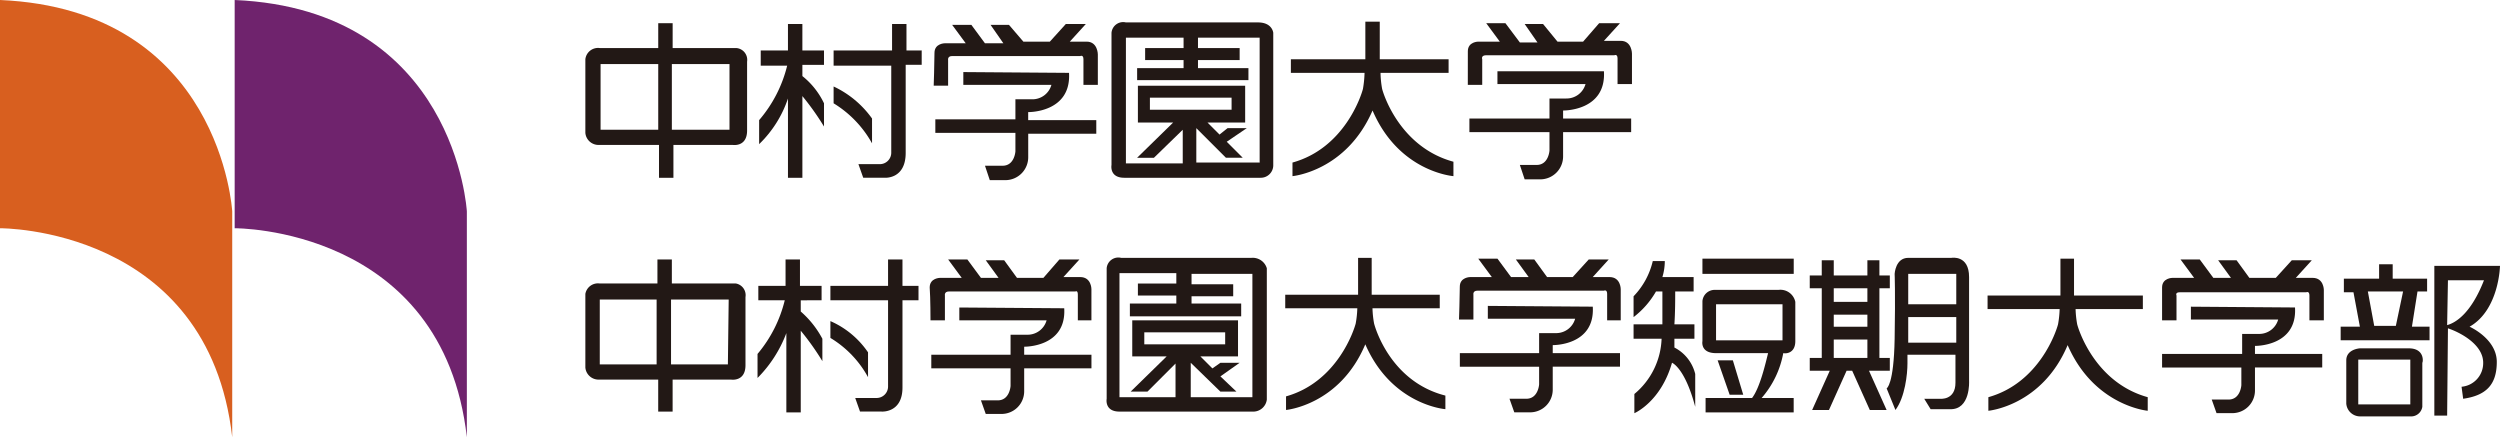 <svg xmlns="http://www.w3.org/2000/svg" width="276.018" height="48.272" viewBox="0 0 276.018 48.272">
  <g id="グループ_219" data-name="グループ 219" transform="translate(-581.991 -1619)">
    <g id="グループ_218" data-name="グループ 218">
      <g id="グループ_216" data-name="グループ 216">
        <g id="グループ_207" data-name="グループ 207">
          <g id="グループ_204" data-name="グループ 204">
            <path id="パス_496" data-name="パス 496" d="M685.078,1628.46h1.591v-2.829s-.088-.442.442-.442h14.146s.354-.177.354.353v2.83H703.2v-3.36s0-1.415-1.238-1.415h-1.856l1.768-1.945h-2.21L697.9,1623.6H694.98l-1.592-1.856h-2.033l1.415,2.033h-2.034l-1.5-2.033h-2.122l1.5,2.033h-2.3s-1.15,0-1.15,1.061S685.078,1628.46,685.078,1628.46Z" fill="#221815"/>
            <path id="パス_497" data-name="パス 497" d="M688.349,1626.957v1.415h9.725a2.175,2.175,0,0,1-2.122,1.591H694.1v2.21h-8.841v1.5H694.1v2.034s-.089,1.591-1.415,1.591h-1.945l.531,1.591h1.768a2.528,2.528,0,0,0,2.475-2.564v-2.563h7.515v-1.5H695.51v-.885s4.774.089,4.509-4.332Z" fill="#221815"/>
          </g>
          <g id="グループ_205" data-name="グループ 205">
            <path id="パス_498" data-name="パス 498" d="M744.048,1628.372h1.591v-2.83s-.177-.442.442-.442h14.146s.353-.176.353.354v2.829h1.592v-3.359s0-1.415-1.238-1.415h-1.857l1.769-1.945h-2.3l-1.768,2.033H753.95l-1.592-1.945h-2.033l1.414,2.034h-1.945l-1.591-2.122h-2.122l1.5,2.033H745.2s-1.149,0-1.149,1.061Z" fill="#221815"/>
            <path id="パス_499" data-name="パス 499" d="M747.319,1626.869v1.414h9.725a2.175,2.175,0,0,1-2.122,1.592h-1.857v2.21h-8.841v1.5h8.841v2.033s-.088,1.592-1.414,1.592h-1.857l.531,1.591h1.768a2.528,2.528,0,0,0,2.475-2.564v-2.652h7.515v-1.5h-7.515v-.884s4.775.088,4.509-4.332Z" fill="#221815"/>
          </g>
          <path id="パス_500" data-name="パス 500" d="M662.887,1624.305h-6.631v-2.741h-1.591v2.741h-6.454a1.409,1.409,0,0,0-1.592,1.237v8.134a1.458,1.458,0,0,0,1.5,1.326h6.631v3.625h1.592V1635h6.542s1.591.266,1.591-1.591v-7.6a1.307,1.307,0,0,0-1.149-1.5Zm-14.588,9.018v-7.25h6.366v7.25Zm14.234,0h-6.365v-7.25h6.365Z" fill="#221815"/>
          <g id="グループ_206" data-name="グループ 206">
            <path id="パス_501" data-name="パス 501" d="M683.84,1624.57h-1.768v-2.918h-1.591v2.918h-6.454v1.68h6.365v9.636a1.264,1.264,0,0,1-1.238,1.238h-2.387l.531,1.5h2.387s2.3.177,2.3-2.741v-9.725h1.768v-1.591Z" fill="#221815"/>
            <path id="パス_502" data-name="パス 502" d="M674.027,1628.548v1.857a12,12,0,0,1,4.243,4.42v-2.74A10.877,10.877,0,0,0,674.027,1628.548Z" fill="#221815"/>
            <path id="パス_503" data-name="パス 503" d="M672.966,1626.161v-1.591h-2.387v-2.918h-1.592v2.918h-3.006v1.68H668.9a14.5,14.5,0,0,1-3.095,6.012v2.652a12.565,12.565,0,0,0,3.183-5.039v8.752h1.592v-9.018a29.153,29.153,0,0,1,2.387,3.36v-2.564a8.549,8.549,0,0,0-2.387-3.006v-1.238Z" fill="#221815"/>
          </g>
          <path id="パス_504" data-name="パス 504" d="M720.884,1621.476H706.3a1.293,1.293,0,0,0-1.591,1.149v14.588s-.265,1.414,1.415,1.414h15.029a1.38,1.38,0,0,0,1.415-1.326v-14.676S722.475,1621.476,720.884,1621.476Zm-11.935,9.636v-1.326h9.018v1.326Zm12.024,5.835h-6.9v-3.8l3.271,3.271H719.2l-1.768-1.768,2.21-1.5h-2.121l-.885.707-1.326-1.326h4.156v-4.067H707.623v4.067h3.89l-3.979,3.89h1.857l3.183-3.094v3.713H706.3v-13.881h6.366v1.15h-4.244v1.326h4.244v.884h-5.128v1.326h12.289v-1.326h-5.57v-.884h4.6v-1.326h-4.6v-1.15h6.808v13.792Z" fill="#221815"/>
          <path id="パス_505" data-name="パス 505" d="M734.588,1628.814a10.834,10.834,0,0,1-.177-1.769h7.515v-1.5h-7.6v-4.155h-1.591v4.155h-8.222v1.5h8.134a12.047,12.047,0,0,1-.177,1.769c-.177.707-2.034,6.542-7.78,8.133v1.5s5.923-.53,8.841-7.249c2.917,6.807,8.929,7.249,8.929,7.249v-1.591C736.621,1635.268,734.765,1629.521,734.588,1628.814Z" fill="#221815"/>
        </g>
        <g id="グループ_215" data-name="グループ 215">
          <g id="グループ_208" data-name="グループ 208">
            <path id="パス_506" data-name="パス 506" d="M743.075,1654.276h1.591v-2.741s-.088-.442.443-.442h13.968s.354-.177.354.354v2.917h1.5v-3.448s0-1.326-1.238-1.326H757.84l1.768-1.945H757.4l-1.769,1.945H752.8l-1.414-1.945h-2.034l1.415,1.945h-1.945l-1.5-2.033H745.2l1.5,2.033h-2.387s-1.149,0-1.149,1.061S743.075,1654.276,743.075,1654.276Z" fill="#221815"/>
            <path id="パス_507" data-name="パス 507" d="M746.258,1652.773v1.414H755.9a2.177,2.177,0,0,1-2.122,1.592h-1.857v2.21h-8.752v1.5h8.752v1.945s-.088,1.591-1.414,1.591h-1.857l.53,1.5h1.769a2.5,2.5,0,0,0,2.475-2.475v-2.564h7.427v-1.5h-7.427v-.884s4.686.088,4.421-4.244Z" fill="#221815"/>
          </g>
          <path id="パス_508" data-name="パス 508" d="M720.177,1647.468H705.766a1.293,1.293,0,0,0-1.591,1.15v14.41s-.266,1.415,1.414,1.415h14.853a1.512,1.512,0,0,0,1.415-1.326v-14.5A1.62,1.62,0,0,0,720.177,1647.468Zm-11.847,9.549v-1.327h8.929v1.327Zm11.935,5.835h-6.807v-3.8l3.271,3.183H718.5l-1.768-1.68,2.122-1.5h-2.122l-.884.619-1.326-1.326h4.155v-3.979H707v3.979h3.8l-3.978,3.89h1.856l3.1-3.1v3.714h-6.189v-13.7h6.277v1.149h-4.243v1.326h4.243v.885h-5.128v1.414h12.289v-1.414h-5.481v-.8h4.6v-1.326h-4.6v-1.15h6.719v13.616Z" fill="#221815"/>
          <path id="パス_509" data-name="パス 509" d="M733.7,1654.718a10.766,10.766,0,0,1-.177-1.68h7.426v-1.5h-7.515v-4.067h-1.5v4.067H723.89v1.5h7.957a10.766,10.766,0,0,1-.177,1.68c-.177.707-2.033,6.454-7.692,8.045v1.5s5.924-.53,8.753-7.249c2.918,6.719,8.841,7.161,8.841,7.161v-1.5C735.649,1661.172,733.88,1655.425,733.7,1654.718Z" fill="#221815"/>
          <g id="グループ_209" data-name="グループ 209">
            <path id="パス_510" data-name="パス 510" d="M684.724,1654.364h1.592v-2.741s-.089-.442.442-.442h13.969s.265-.176.265.354v2.829h1.5v-3.448s0-1.326-1.238-1.326H699.4l1.769-1.945h-2.211l-1.768,2.033h-2.917l-1.415-1.945h-2.033l1.414,1.945h-1.945l-1.5-2.033h-2.122l1.5,2.033h-2.387s-1.149,0-1.149,1.061C684.724,1651.889,684.724,1654.364,684.724,1654.364Z" fill="#221815"/>
            <path id="パス_511" data-name="パス 511" d="M687.907,1652.95v1.414h9.637a2.176,2.176,0,0,1-2.122,1.592h-1.857v2.21h-8.752v1.5h8.752v1.945s-.088,1.591-1.414,1.591h-1.857l.531,1.5h1.768a2.5,2.5,0,0,0,2.475-2.475v-2.564h7.427v-1.5h-7.427v-.884s4.686.088,4.421-4.244Z" fill="#221815"/>
          </g>
          <path id="パス_512" data-name="パス 512" d="M662.71,1650.3h-6.542v-2.652h-1.592v2.652h-6.365a1.411,1.411,0,0,0-1.592,1.15v8.133a1.459,1.459,0,0,0,1.5,1.327h6.543v3.536h1.591v-3.536h6.454s1.591.265,1.591-1.592V1651.8a1.309,1.309,0,0,0-1.06-1.5Zm-14.5,8.93v-7.161h6.277v7.161Zm14.145,0h-6.277v-7.161h6.366Z" fill="#221815"/>
          <g id="グループ_210" data-name="グループ 210">
            <path id="パス_513" data-name="パス 513" d="M683.4,1650.563H681.63v-2.918h-1.591v2.918h-6.366v1.591h6.366v9.548a1.264,1.264,0,0,1-1.238,1.238h-2.387l.53,1.5h2.387s2.3.177,2.3-2.652v-9.637H683.4Z" fill="#221815"/>
            <path id="パス_514" data-name="パス 514" d="M673.673,1654.453v1.856a11.489,11.489,0,0,1,4.155,4.332v-2.74A9.73,9.73,0,0,0,673.673,1654.453Z" fill="#221815"/>
            <path id="パス_515" data-name="パス 515" d="M672.7,1652.154v-1.591h-2.387v-2.918h-1.591v2.918h-3.006v1.591h2.918a14.5,14.5,0,0,1-3.006,5.923v2.653a14.014,14.014,0,0,0,3.182-4.951v8.752H670.4v-9.017a28.93,28.93,0,0,1,2.387,3.359V1656.4a10.545,10.545,0,0,0-2.387-3.006v-1.238Z" fill="#221815"/>
          </g>
          <g id="グループ_211" data-name="グループ 211">
            <path id="パス_516" data-name="パス 516" d="M847.93,1657.459h-5.393s-1.5.088-1.5,1.326v4.774a1.533,1.533,0,0,0,1.5,1.414h5.57a1.254,1.254,0,0,0,1.326-1.06v-4.863C849.521,1658.962,849.7,1657.459,847.93,1657.459Zm.177,6.188H842.36V1658.7h5.747Z" fill="#221815"/>
            <path id="パス_517" data-name="パス 517" d="M848.9,1651.181h1.061v-1.414h-3.8v-1.592h-1.5v1.592h-3.89v1.5h1.06l.708,3.8h-2.122v1.5h9.813v-1.5h-1.945Zm-5.481,0h3.89l-.8,3.8h-2.387Z" fill="#221815"/>
            <path id="パス_518" data-name="パス 518" d="M854.649,1655.071c3.271-1.856,3.36-6.719,3.36-6.719h-7.25v16.533h1.414l.089-9.637c1.326.442,3.89,1.769,3.89,3.8a2.616,2.616,0,0,1-2.387,2.652l.177,1.326c2.475-.353,3.713-1.5,3.713-4.066S854.649,1655.071,854.649,1655.071Zm-2.476-.176.089-4.951h3.978c-1.414,3.625-3.094,4.685-4.067,4.951Z" fill="#221815"/>
          </g>
          <g id="グループ_212" data-name="グループ 212">
            <path id="パス_519" data-name="パス 519" d="M820.7,1654.364h1.592v-2.741s-.177-.353.353-.353h13.969s.354-.177.354.353v2.741h1.591v-3.359s0-1.327-1.237-1.327h-1.857l1.768-1.945h-2.21l-1.768,1.945h-2.918l-1.414-1.945h-2.034l1.415,1.945h-1.945l-1.5-2.033h-2.122l1.5,2.033h-2.387s-1.15,0-1.15,1.061Z" fill="#221815"/>
            <path id="パス_520" data-name="パス 520" d="M823.882,1652.861v1.415h9.637a2.175,2.175,0,0,1-2.122,1.591H829.54v2.21H820.7v1.5h8.753v1.945s-.088,1.592-1.415,1.592h-1.856l.53,1.5h1.768a2.5,2.5,0,0,0,2.476-2.476v-2.564h7.426v-1.5h-7.426v-.884s4.686.089,4.42-4.243Z" fill="#221815"/>
          </g>
          <path id="パス_521" data-name="パス 521" d="M811.328,1654.806a10.753,10.753,0,0,1-.177-1.68h7.427v-1.5h-7.6v-4.066h-1.5v4.066h-8.045v1.5h7.957a10.872,10.872,0,0,1-.177,1.68c-.177.708-2.033,6.454-7.692,8.046v1.5s5.924-.531,8.753-7.25c2.917,6.719,8.841,7.25,8.841,7.25v-1.5C813.361,1661.26,811.505,1655.514,811.328,1654.806Z" fill="#221815"/>
          <g id="グループ_213" data-name="グループ 213">
            <path id="パス_522" data-name="パス 522" d="M766.857,1657.37v-.972h2.211v-1.592h-2.211c.089-1.326.089-2.829.089-3.625h2.033v-1.591h-3.448a6.119,6.119,0,0,0,.266-1.768H764.47a8.324,8.324,0,0,1-2.121,3.89v2.3a9.539,9.539,0,0,0,2.475-2.83h.707v3.625h-3.182v1.592h3.094a8.292,8.292,0,0,1-3.006,6.1v2.122s2.918-1.238,4.155-5.57c0,0,1.415.53,2.564,4.863v-3.625A4.468,4.468,0,0,0,766.857,1657.37Z" fill="#221815"/>
            <rect id="長方形_21" data-name="長方形 21" width="10.079" height="1.68" transform="translate(769.952 1647.557)" fill="#221815"/>
            <path id="パス_523" data-name="パス 523" d="M780.207,1656.663v-4.332a1.68,1.68,0,0,0-1.856-1.326h-6.985a1.357,1.357,0,0,0-1.414,1.237v4.421s-.265,1.326,1.5,1.326H777.2c-.265,1.061-.884,3.8-1.768,4.951H770.3v1.591h9.726v-1.591h-3.537a10.366,10.366,0,0,0,2.387-4.951C779.323,1658.077,780.207,1657.9,780.207,1656.663Zm-8.752-4.067h7.338v3.978h-7.338Z" fill="#221815"/>
            <path id="パス_524" data-name="パス 524" d="M773.311,1658.785h-1.68l1.326,3.8h1.5Z" fill="#221815"/>
          </g>
          <g id="グループ_214" data-name="グループ 214">
            <path id="パス_525" data-name="パス 525" d="M790.64,1659.934v-1.415h-1.149v-7.691h1.149v-1.415h-1.149v-1.68h-1.327v1.68h-3.713v-1.68h-1.326v1.68H781.8v1.415h1.326v7.691H781.8v1.415h2.21l-1.945,4.332h1.857l1.945-4.332h.619l1.945,4.332h1.856l-1.945-4.332Zm-6.189-6.189h3.713v1.326h-3.713Zm3.713-2.917v1.5h-3.713v-1.5Zm-3.713,5.658h3.713v2.033h-3.713Z" fill="#221815"/>
            <path id="パス_526" data-name="パス 526" d="M799.392,1661.083V1649.59c0-2.475-1.945-2.122-1.945-2.122h-4.774c-1.414,0-1.5,1.768-1.5,1.768s.089,2.034,0,7.162-.884,5.481-.884,5.481l.973,2.387c1.061-1.414,1.326-3.978,1.326-5.128v-.972h5.3v3.094c0,1.945-1.68,1.768-1.68,1.768h-1.768l.707,1.15h2.122C799.569,1664.266,799.392,1661.083,799.392,1661.083Zm-1.414-11.847v3.36h-5.305v-3.36Zm-5.305,7.6v-2.829h5.305v2.829Z" fill="#221815"/>
          </g>
        </g>
      </g>
      <g id="グループ_217" data-name="グループ 217">
        <path id="パス_527" data-name="パス 527" d="M607.63,1667.272V1642.34s-1.237-22.279-25.639-23.34v25.2S604.978,1644.02,607.63,1667.272Z" fill="#d85f1f"/>
        <path id="パス_528" data-name="パス 528" d="M633.535,1667.272V1642.34S632.3,1620.061,607.9,1619v25.2S630.882,1644.02,633.535,1667.272Z" fill="#6f236d"/>
      </g>
    </g>
  </g>
</svg>
